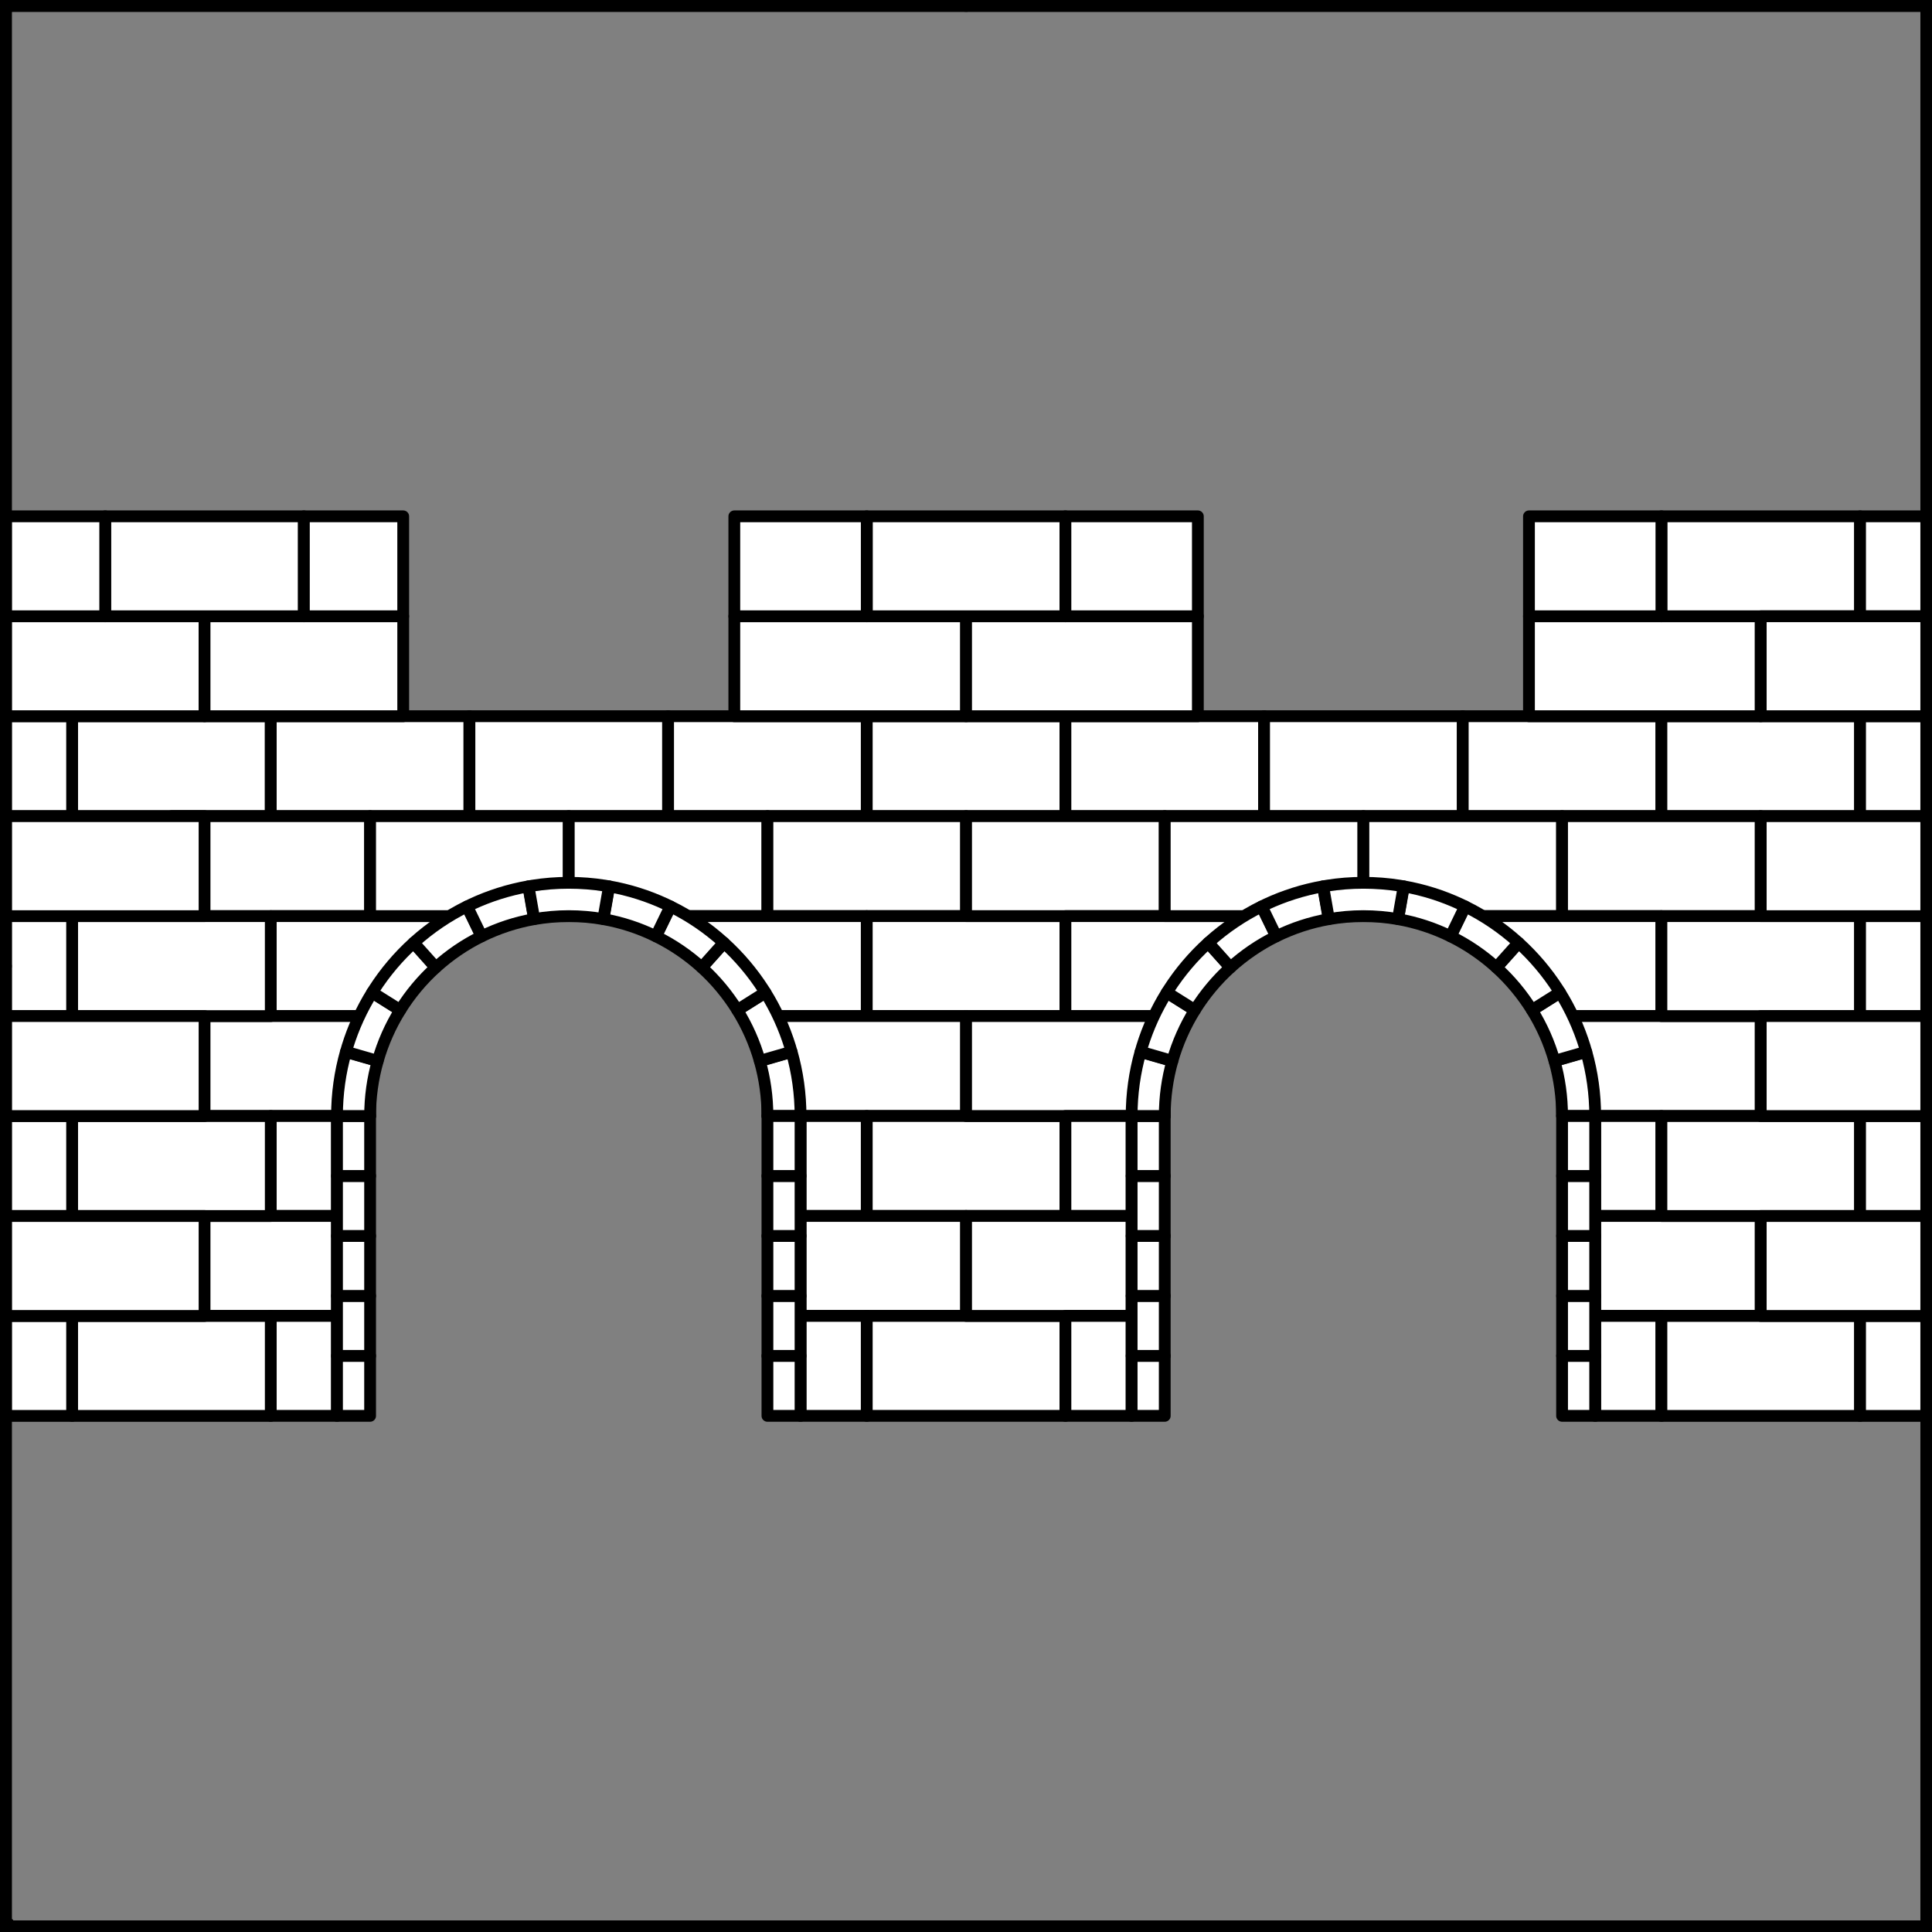 <?xml version="1.0" encoding="UTF-8" standalone="no"?>
<!DOCTYPE svg PUBLIC "-//W3C//DTD SVG 1.1//EN" "http://www.w3.org/Graphics/SVG/1.1/DTD/svg11.dtd">
<svg version="1.1" xmlns:dc="http://purl.org/dc/elements/1.1/" xmlns="http://www.w3.org/2000/svg" xmlns:xl="http://www.w3.org/1999/xlink" viewBox="425.5 65.5 327.938 327.938" width="327.938" height="327.938">
  <rect x="425.5" y="65.5" width="327.938" height="327.938" fill="#808080" stroke="none"/>
  <defs>
    <clipPath id="artboard_clip_path">
      <path d="M 425.5 65.5 L 753.438 65.5 L 753.438 393.438 L 425.5 393.438 Z"/>
    </clipPath>
  </defs>
  <g id="Bridge_Throughout_of_Two_Arches" stroke="none" stroke-dasharray="none" fill="none" stroke-opacity="1" fill-opacity="1">
    <title>Bridge Throughout of Two Arches</title>
    <g id="Bridge_Throughout_of_Two_Arches_Layer_3" clip-path="url(#artboard_clip_path)">
      <title>Layer 3</title>
      <g id="Graphic_138">
        <rect x="437.74" y="187.071" width="33.721" height="16.965" fill="#FFFFFF"/>
        <rect x="437.74" y="187.071" width="33.721" height="16.965" stroke="black" stroke-linecap="round" stroke-linejoin="round" stroke-width="2"/>
      </g>
      <g id="Graphic_139">
        <rect x="426.5" y="187.071" width="11.24" height="16.965" fill="#FFFFFF"/>
        <rect x="426.5" y="187.071" width="11.24" height="16.965" stroke="black" stroke-linecap="round" stroke-linejoin="round" stroke-width="2"/>
      </g>
      <g id="Graphic_140">
        <rect x="471.461" y="187.071" width="33.721" height="16.965" fill="#FFFFFF"/>
        <rect x="471.461" y="187.071" width="33.721" height="16.965" stroke="black" stroke-linecap="round" stroke-linejoin="round" stroke-width="2"/>
      </g>
      <g id="Graphic_141">
        <rect x="505.182" y="187.071" width="33.721" height="16.965" fill="#FFFFFF"/>
        <rect x="505.182" y="187.071" width="33.721" height="16.965" stroke="black" stroke-linecap="round" stroke-linejoin="round" stroke-width="2"/>
      </g>
      <g id="Graphic_142">
        <rect x="538.903" y="187.071" width="33.721" height="16.965" fill="#FFFFFF"/>
        <rect x="538.903" y="187.071" width="33.721" height="16.965" stroke="black" stroke-linecap="round" stroke-linejoin="round" stroke-width="2"/>
      </g>
      <g id="Graphic_143">
        <rect x="572.624" y="187.071" width="33.721" height="16.965" fill="#FFFFFF"/>
        <rect x="572.624" y="187.071" width="33.721" height="16.965" stroke="black" stroke-linecap="round" stroke-linejoin="round" stroke-width="2"/>
      </g>
      <g id="Graphic_144">
        <rect x="606.345" y="187.071" width="33.721" height="16.965" fill="#FFFFFF"/>
        <rect x="606.345" y="187.071" width="33.721" height="16.965" stroke="black" stroke-linecap="round" stroke-linejoin="round" stroke-width="2"/>
      </g>
      <g id="Graphic_145">
        <rect x="640.066" y="187.071" width="33.721" height="16.965" fill="#FFFFFF"/>
        <rect x="640.066" y="187.071" width="33.721" height="16.965" stroke="black" stroke-linecap="round" stroke-linejoin="round" stroke-width="2"/>
      </g>
      <g id="Graphic_146">
        <rect x="673.787" y="187.071" width="33.721" height="16.965" fill="#FFFFFF"/>
        <rect x="673.787" y="187.071" width="33.721" height="16.965" stroke="black" stroke-linecap="round" stroke-linejoin="round" stroke-width="2"/>
      </g>
      <g id="Graphic_147">
        <rect x="707.508" y="187.071" width="33.721" height="16.965" fill="#FFFFFF"/>
        <rect x="707.508" y="187.071" width="33.721" height="16.965" stroke="black" stroke-linecap="round" stroke-linejoin="round" stroke-width="2"/>
      </g>
      <g id="Graphic_148">
        <rect x="454.601" y="204.037" width="33.721" height="16.965" fill="#FFFFFF"/>
        <rect x="454.601" y="204.037" width="33.721" height="16.965" stroke="black" stroke-linecap="round" stroke-linejoin="round" stroke-width="2"/>
      </g>
      <g id="Graphic_150">
        <path d="M 471.461 221.002 L 505.182 221.002 L 488.322 237.967 L 471.461 237.967 Z" fill="#FFFFFF"/>
        <path d="M 471.461 221.002 L 505.182 221.002 L 488.322 237.967 L 471.461 237.967 Z" stroke="black" stroke-linecap="round" stroke-linejoin="round" stroke-width="2"/>
      </g>
      <g id="Graphic_151">
        <rect x="488.322" y="204.037" width="33.721" height="16.965" fill="#FFFFFF"/>
        <rect x="488.322" y="204.037" width="33.721" height="16.965" stroke="black" stroke-linecap="round" stroke-linejoin="round" stroke-width="2"/>
      </g>
      <g id="Graphic_152">
        <rect x="522.043" y="204.037" width="33.721" height="16.965" fill="#FFFFFF"/>
        <rect x="522.043" y="204.037" width="33.721" height="16.965" stroke="black" stroke-linecap="round" stroke-linejoin="round" stroke-width="2"/>
      </g>
      <g id="Graphic_153">
        <rect x="555.764" y="204.037" width="33.721" height="16.965" fill="#FFFFFF"/>
        <rect x="555.764" y="204.037" width="33.721" height="16.965" stroke="black" stroke-linecap="round" stroke-linejoin="round" stroke-width="2"/>
      </g>
      <g id="Graphic_154">
        <path d="M 538.903 221.002 L 572.624 221.002 L 572.624 237.967 L 555.764 237.967 Z" fill="#FFFFFF"/>
        <path d="M 538.903 221.002 L 572.624 221.002 L 572.624 237.967 L 555.764 237.967 Z" stroke="black" stroke-linecap="round" stroke-linejoin="round" stroke-width="2"/>
      </g>
      <g id="Graphic_155">
        <rect x="572.624" y="221.002" width="33.721" height="16.965" fill="#FFFFFF"/>
        <rect x="572.624" y="221.002" width="33.721" height="16.965" stroke="black" stroke-linecap="round" stroke-linejoin="round" stroke-width="2"/>
      </g>
      <g id="Graphic_157">
        <rect x="454.601" y="237.967" width="33.721" height="16.965" fill="#FFFFFF"/>
        <rect x="454.601" y="237.967" width="33.721" height="16.965" stroke="black" stroke-linecap="round" stroke-linejoin="round" stroke-width="2"/>
      </g>
      <g id="Graphic_158">
        <rect x="471.461" y="254.932" width="11.24" height="16.965" fill="#FFFFFF"/>
        <rect x="471.461" y="254.932" width="11.24" height="16.965" stroke="black" stroke-linecap="round" stroke-linejoin="round" stroke-width="2"/>
      </g>
      <g id="Graphic_159">
        <rect x="555.764" y="237.967" width="33.721" height="16.965" fill="#FFFFFF"/>
        <rect x="555.764" y="237.967" width="33.721" height="16.965" stroke="black" stroke-linecap="round" stroke-linejoin="round" stroke-width="2"/>
      </g>
      <g id="Graphic_160">
        <rect x="561.384" y="254.932" width="11.24" height="16.965" fill="#FFFFFF"/>
        <rect x="561.384" y="254.932" width="11.24" height="16.965" stroke="black" stroke-linecap="round" stroke-linejoin="round" stroke-width="2"/>
      </g>
      <g id="Graphic_161">
        <rect x="572.624" y="254.932" width="33.721" height="16.965" fill="#FFFFFF"/>
        <rect x="572.624" y="254.932" width="33.721" height="16.965" stroke="black" stroke-linecap="round" stroke-linejoin="round" stroke-width="2"/>
      </g>
      <g id="Graphic_163">
        <rect x="454.601" y="271.897" width="28.101" height="16.965" fill="#FFFFFF"/>
        <rect x="454.601" y="271.897" width="28.101" height="16.965" stroke="black" stroke-linecap="round" stroke-linejoin="round" stroke-width="2"/>
      </g>
      <g id="Graphic_164">
        <rect x="471.461" y="288.863" width="11.24" height="16.965" fill="#FFFFFF"/>
        <rect x="471.461" y="288.863" width="11.24" height="16.965" stroke="black" stroke-linecap="round" stroke-linejoin="round" stroke-width="2"/>
      </g>
      <g id="Graphic_165">
        <rect x="561.384" y="271.897" width="28.101" height="16.965" fill="#FFFFFF"/>
        <rect x="561.384" y="271.897" width="28.101" height="16.965" stroke="black" stroke-linecap="round" stroke-linejoin="round" stroke-width="2"/>
      </g>
      <g id="Graphic_166">
        <rect x="561.384" y="288.863" width="11.24" height="16.965" fill="#FFFFFF"/>
        <rect x="561.384" y="288.863" width="11.24" height="16.965" stroke="black" stroke-linecap="round" stroke-linejoin="round" stroke-width="2"/>
      </g>
      <g id="Graphic_167">
        <rect x="572.624" y="288.863" width="33.721" height="16.965" fill="#FFFFFF"/>
        <rect x="572.624" y="288.863" width="33.721" height="16.965" stroke="black" stroke-linecap="round" stroke-linejoin="round" stroke-width="2"/>
      </g>
      <g id="Graphic_168">
        <rect x="482.702" y="295.649" width="5.62" height="10.179" fill="#FFFFFF"/>
        <rect x="482.702" y="295.649" width="5.62" height="10.179" stroke="black" stroke-linecap="round" stroke-linejoin="round" stroke-width="2"/>
      </g>
      <g id="Graphic_169">
        <rect x="482.702" y="285.469" width="5.62" height="10.179" fill="#FFFFFF"/>
        <rect x="482.702" y="285.469" width="5.62" height="10.179" stroke="black" stroke-linecap="round" stroke-linejoin="round" stroke-width="2"/>
      </g>
      <g id="Graphic_170">
        <rect x="482.702" y="275.29" width="5.62" height="10.179" fill="#FFFFFF"/>
        <rect x="482.702" y="275.29" width="5.62" height="10.179" stroke="black" stroke-linecap="round" stroke-linejoin="round" stroke-width="2"/>
      </g>
      <g id="Graphic_171">
        <rect x="482.702" y="265.111" width="5.62" height="10.179" fill="#FFFFFF"/>
        <rect x="482.702" y="265.111" width="5.62" height="10.179" stroke="black" stroke-linecap="round" stroke-linejoin="round" stroke-width="2"/>
      </g>
      <g id="Graphic_172">
        <rect x="482.702" y="254.932" width="5.62" height="10.179" fill="#FFFFFF"/>
        <rect x="482.702" y="254.932" width="5.62" height="10.179" stroke="black" stroke-linecap="round" stroke-linejoin="round" stroke-width="2"/>
      </g>
      <g id="Graphic_173">
        <path d="M 488.322 254.932 C 488.322 251.699 488.771 248.571 489.611 245.608 L 484.205 244.054 C 483.226 247.511 482.702 251.16 482.702 254.932 Z" fill="#FFFFFF"/>
        <path d="M 488.322 254.932 C 488.322 251.699 488.771 248.571 489.611 245.608 L 484.205 244.054 C 483.226 247.511 482.702 251.16 482.702 254.932 Z" stroke="black" stroke-linecap="round" stroke-linejoin="round" stroke-width="2"/>
      </g>
      <g id="Graphic_174">
        <path d="M 489.62 245.577 C 490.492 242.511 491.782 239.622 493.425 236.977 L 488.655 233.984 C 486.896 236.817 485.483 239.889 484.476 243.142 L 484.226 244.021 Z" fill="#FFFFFF"/>
        <path d="M 489.62 245.577 C 490.492 242.511 491.782 239.622 493.425 236.977 L 488.655 233.984 C 486.896 236.817 485.483 239.889 484.476 243.142 L 484.226 244.021 Z" stroke="black" stroke-linecap="round" stroke-linejoin="round" stroke-width="2"/>
      </g>
      <g id="Graphic_175">
        <path d="M 493.442 236.949 C 495.108 234.272 497.135 231.845 499.455 229.738 L 495.69 225.539 C 493.133 227.862 490.881 230.517 489.001 233.438 L 488.679 233.955 Z" fill="#FFFFFF"/>
        <path d="M 493.442 236.949 C 495.108 234.272 497.135 231.845 499.455 229.738 L 495.69 225.539 C 493.133 227.862 490.881 230.517 489.001 233.438 L 488.679 233.955 Z" stroke="black" stroke-linecap="round" stroke-linejoin="round" stroke-width="2"/>
      </g>
      <g id="Graphic_176">
        <path d="M 499.479 229.717 C 501.794 227.618 504.4 225.837 507.228 224.443 L 504.759 219.362 C 501.512 220.962 498.516 222.999 495.848 225.397 L 495.718 225.514 Z" fill="#FFFFFF"/>
        <path d="M 499.479 229.717 C 501.794 227.618 504.4 225.837 507.228 224.443 L 504.759 219.362 C 501.512 220.962 498.516 222.999 495.848 225.397 L 495.718 225.514 Z" stroke="black" stroke-linecap="round" stroke-linejoin="round" stroke-width="2"/>
      </g>
      <g id="Graphic_177">
        <path d="M 507.257 224.429 C 510.031 223.065 513.018 222.073 516.154 221.517 L 515.173 215.948 C 511.806 216.545 508.587 217.572 505.573 218.972 L 504.797 219.353 Z" fill="#FFFFFF"/>
        <path d="M 507.257 224.429 C 510.031 223.065 513.018 222.073 516.154 221.517 L 515.173 215.948 C 511.806 216.545 508.587 217.572 505.573 218.972 L 504.797 219.353 Z" stroke="black" stroke-linecap="round" stroke-linejoin="round" stroke-width="2"/>
      </g>
      <g id="Graphic_178">
        <path d="M 554.474 245.608 C 555.314 248.571 555.764 251.699 555.764 254.932 L 561.384 254.932 C 561.384 251.16 560.859 247.511 559.88 244.054 Z" fill="#FFFFFF"/>
        <path d="M 554.474 245.608 C 555.314 248.571 555.764 251.699 555.764 254.932 L 561.384 254.932 C 561.384 251.16 560.859 247.511 559.88 244.054 Z" stroke="black" stroke-linecap="round" stroke-linejoin="round" stroke-width="2"/>
      </g>
      <g id="Graphic_179">
        <path d="M 550.66 236.977 C 552.303 239.622 553.593 242.511 554.466 245.577 L 559.86 244.021 L 559.609 243.142 C 558.602 239.889 557.189 236.817 555.43 233.984 Z" fill="#FFFFFF"/>
        <path d="M 550.66 236.977 C 552.303 239.622 553.593 242.511 554.466 245.577 L 559.86 244.021 L 559.609 243.142 C 558.602 239.889 557.189 236.817 555.43 233.984 Z" stroke="black" stroke-linecap="round" stroke-linejoin="round" stroke-width="2"/>
      </g>
      <g id="Graphic_180">
        <path d="M 544.63 229.738 C 546.95 231.845 548.977 234.272 550.643 236.949 L 555.406 233.955 L 555.084 233.438 C 553.204 230.517 550.952 227.862 548.395 225.539 Z" fill="#FFFFFF"/>
        <path d="M 544.63 229.738 C 546.95 231.845 548.977 234.272 550.643 236.949 L 555.406 233.955 L 555.084 233.438 C 553.204 230.517 550.952 227.862 548.395 225.539 Z" stroke="black" stroke-linecap="round" stroke-linejoin="round" stroke-width="2"/>
      </g>
      <g id="Graphic_181">
        <path d="M 536.857 224.443 C 539.685 225.837 542.291 227.618 544.606 229.717 L 548.367 225.514 C 548.324 225.475 548.281 225.436 548.237 225.397 C 545.569 222.999 542.573 220.962 539.326 219.362 Z" fill="#FFFFFF"/>
        <path d="M 536.857 224.443 C 539.685 225.837 542.291 227.618 544.606 229.717 L 548.367 225.514 C 548.324 225.475 548.281 225.436 548.237 225.397 C 545.569 222.999 542.573 220.962 539.326 219.362 Z" stroke="black" stroke-linecap="round" stroke-linejoin="round" stroke-width="2"/>
      </g>
      <g id="Graphic_182">
        <path d="M 527.931 221.517 C 531.067 222.073 534.055 223.065 536.828 224.429 L 539.289 219.353 L 538.512 218.972 C 535.498 217.572 532.279 216.545 528.912 215.948 Z" fill="#FFFFFF"/>
        <path d="M 527.931 221.517 C 531.067 222.073 534.055 223.065 536.828 224.429 L 539.289 219.353 L 538.512 218.972 C 535.498 217.572 532.279 216.545 528.912 215.948 Z" stroke="black" stroke-linecap="round" stroke-linejoin="round" stroke-width="2"/>
      </g>
      <g id="Graphic_183">
        <path d="M 516.186 221.512 C 518.088 221.177 520.045 221.002 522.043 221.002 C 524.04 221.002 525.997 221.177 527.899 221.512 L 528.874 215.948 L 528.212 215.831 C 526.202 215.512 524.142 215.347 522.043 215.347 C 519.944 215.347 517.883 215.512 515.873 215.831 L 515.211 215.948 Z" fill="#FFFFFF"/>
        <path d="M 516.186 221.512 C 518.088 221.177 520.045 221.002 522.043 221.002 C 524.04 221.002 525.997 221.177 527.899 221.512 L 528.874 215.948 L 528.212 215.831 C 526.202 215.512 524.142 215.347 522.043 215.347 C 519.944 215.347 517.883 215.512 515.873 215.831 L 515.211 215.948 Z" stroke="black" stroke-linecap="round" stroke-linejoin="round" stroke-width="2"/>
      </g>
      <g id="Graphic_184">
        <rect x="555.764" y="295.649" width="5.62" height="10.179" fill="#FFFFFF"/>
        <rect x="555.764" y="295.649" width="5.62" height="10.179" stroke="black" stroke-linecap="round" stroke-linejoin="round" stroke-width="2"/>
      </g>
      <g id="Graphic_185">
        <rect x="555.764" y="285.469" width="5.62" height="10.179" fill="#FFFFFF"/>
        <rect x="555.764" y="285.469" width="5.62" height="10.179" stroke="black" stroke-linecap="round" stroke-linejoin="round" stroke-width="2"/>
      </g>
      <g id="Graphic_186">
        <rect x="555.764" y="275.29" width="5.62" height="10.179" fill="#FFFFFF"/>
        <rect x="555.764" y="275.29" width="5.62" height="10.179" stroke="black" stroke-linecap="round" stroke-linejoin="round" stroke-width="2"/>
      </g>
      <g id="Graphic_187">
        <rect x="555.764" y="265.111" width="5.62" height="10.179" fill="#FFFFFF"/>
        <rect x="555.764" y="265.111" width="5.62" height="10.179" stroke="black" stroke-linecap="round" stroke-linejoin="round" stroke-width="2"/>
      </g>
      <g id="Graphic_188">
        <rect x="555.764" y="254.932" width="5.62" height="10.179" fill="#FFFFFF"/>
        <rect x="555.764" y="254.932" width="5.62" height="10.179" stroke="black" stroke-linecap="round" stroke-linejoin="round" stroke-width="2"/>
      </g>
      <g id="Graphic_189">
        <rect x="589.484" y="204.037" width="33.721" height="16.965" fill="#FFFFFF"/>
        <rect x="589.484" y="204.037" width="33.721" height="16.965" stroke="black" stroke-linecap="round" stroke-linejoin="round" stroke-width="2"/>
      </g>
      <g id="Graphic_190">
        <path d="M 606.345 221.002 L 640.066 221.002 L 623.205 237.967 L 606.345 237.967 Z" fill="#FFFFFF"/>
        <path d="M 606.345 221.002 L 640.066 221.002 L 623.205 237.967 L 606.345 237.967 Z" stroke="black" stroke-linecap="round" stroke-linejoin="round" stroke-width="2"/>
      </g>
      <g id="Graphic_191">
        <rect x="623.205" y="204.037" width="33.721" height="16.965" fill="#FFFFFF"/>
        <rect x="623.205" y="204.037" width="33.721" height="16.965" stroke="black" stroke-linecap="round" stroke-linejoin="round" stroke-width="2"/>
      </g>
      <g id="Graphic_192">
        <rect x="656.926" y="204.037" width="33.721" height="16.965" fill="#FFFFFF"/>
        <rect x="656.926" y="204.037" width="33.721" height="16.965" stroke="black" stroke-linecap="round" stroke-linejoin="round" stroke-width="2"/>
      </g>
      <g id="Graphic_193">
        <rect x="690.647" y="204.037" width="33.721" height="16.965" fill="#FFFFFF"/>
        <rect x="690.647" y="204.037" width="33.721" height="16.965" stroke="black" stroke-linecap="round" stroke-linejoin="round" stroke-width="2"/>
      </g>
      <g id="Graphic_194">
        <path d="M 673.787 221.002 L 707.508 221.002 L 707.508 237.967 L 690.647 237.967 Z" fill="#FFFFFF"/>
        <path d="M 673.787 221.002 L 707.508 221.002 L 707.508 237.967 L 690.647 237.967 Z" stroke="black" stroke-linecap="round" stroke-linejoin="round" stroke-width="2"/>
      </g>
      <g id="Graphic_195">
        <rect x="589.484" y="237.967" width="33.721" height="16.965" fill="#FFFFFF"/>
        <rect x="589.484" y="237.967" width="33.721" height="16.965" stroke="black" stroke-linecap="round" stroke-linejoin="round" stroke-width="2"/>
      </g>
      <g id="Graphic_196">
        <rect x="606.345" y="254.932" width="11.24" height="16.965" fill="#FFFFFF"/>
        <rect x="606.345" y="254.932" width="11.24" height="16.965" stroke="black" stroke-linecap="round" stroke-linejoin="round" stroke-width="2"/>
      </g>
      <g id="Graphic_197">
        <rect x="690.647" y="237.967" width="33.721" height="16.965" fill="#FFFFFF"/>
        <rect x="690.647" y="237.967" width="33.721" height="16.965" stroke="black" stroke-linecap="round" stroke-linejoin="round" stroke-width="2"/>
      </g>
      <g id="Graphic_198">
        <rect x="696.267" y="254.932" width="11.24" height="16.965" fill="#FFFFFF"/>
        <rect x="696.267" y="254.932" width="11.24" height="16.965" stroke="black" stroke-linecap="round" stroke-linejoin="round" stroke-width="2"/>
      </g>
      <g id="Graphic_199">
        <rect x="589.484" y="271.897" width="28.101" height="16.965" fill="#FFFFFF"/>
        <rect x="589.484" y="271.897" width="28.101" height="16.965" stroke="black" stroke-linecap="round" stroke-linejoin="round" stroke-width="2"/>
      </g>
      <g id="Graphic_200">
        <rect x="606.345" y="288.863" width="11.24" height="16.965" fill="#FFFFFF"/>
        <rect x="606.345" y="288.863" width="11.24" height="16.965" stroke="black" stroke-linecap="round" stroke-linejoin="round" stroke-width="2"/>
      </g>
      <g id="Graphic_201">
        <rect x="696.267" y="271.897" width="28.101" height="16.965" fill="#FFFFFF"/>
        <rect x="696.267" y="271.897" width="28.101" height="16.965" stroke="black" stroke-linecap="round" stroke-linejoin="round" stroke-width="2"/>
      </g>
      <g id="Graphic_202">
        <rect x="696.267" y="288.863" width="11.24" height="16.965" fill="#FFFFFF"/>
        <rect x="696.267" y="288.863" width="11.24" height="16.965" stroke="black" stroke-linecap="round" stroke-linejoin="round" stroke-width="2"/>
      </g>
      <g id="Graphic_203">
        <rect x="617.585" y="295.649" width="5.62" height="10.179" fill="#FFFFFF"/>
        <rect x="617.585" y="295.649" width="5.62" height="10.179" stroke="black" stroke-linecap="round" stroke-linejoin="round" stroke-width="2"/>
      </g>
      <g id="Graphic_204">
        <rect x="617.585" y="285.469" width="5.62" height="10.179" fill="#FFFFFF"/>
        <rect x="617.585" y="285.469" width="5.62" height="10.179" stroke="black" stroke-linecap="round" stroke-linejoin="round" stroke-width="2"/>
      </g>
      <g id="Graphic_205">
        <rect x="617.585" y="275.29" width="5.62" height="10.179" fill="#FFFFFF"/>
        <rect x="617.585" y="275.29" width="5.62" height="10.179" stroke="black" stroke-linecap="round" stroke-linejoin="round" stroke-width="2"/>
      </g>
      <g id="Graphic_206">
        <rect x="617.585" y="265.111" width="5.62" height="10.179" fill="#FFFFFF"/>
        <rect x="617.585" y="265.111" width="5.62" height="10.179" stroke="black" stroke-linecap="round" stroke-linejoin="round" stroke-width="2"/>
      </g>
      <g id="Graphic_207">
        <rect x="617.585" y="254.932" width="5.62" height="10.179" fill="#FFFFFF"/>
        <rect x="617.585" y="254.932" width="5.62" height="10.179" stroke="black" stroke-linecap="round" stroke-linejoin="round" stroke-width="2"/>
      </g>
      <g id="Graphic_208">
        <path d="M 623.205 254.932 C 623.205 251.699 623.655 248.571 624.494 245.608 L 619.089 244.054 C 618.11 247.511 617.585 251.16 617.585 254.932 Z" fill="#FFFFFF"/>
        <path d="M 623.205 254.932 C 623.205 251.699 623.655 248.571 624.494 245.608 L 619.089 244.054 C 618.11 247.511 617.585 251.16 617.585 254.932 Z" stroke="black" stroke-linecap="round" stroke-linejoin="round" stroke-width="2"/>
      </g>
      <g id="Graphic_209">
        <path d="M 624.503 245.577 C 625.375 242.511 626.666 239.622 628.308 236.977 L 623.539 233.984 C 621.78 236.817 620.367 239.889 619.36 243.142 L 619.109 244.021 Z" fill="#FFFFFF"/>
        <path d="M 624.503 245.577 C 625.375 242.511 626.666 239.622 628.308 236.977 L 623.539 233.984 C 621.78 236.817 620.367 239.889 619.36 243.142 L 619.109 244.021 Z" stroke="black" stroke-linecap="round" stroke-linejoin="round" stroke-width="2"/>
      </g>
      <g id="Graphic_210">
        <path d="M 628.325 236.949 C 629.992 234.272 632.019 231.845 634.338 229.738 L 630.574 225.539 C 628.017 227.862 625.765 230.517 623.885 233.438 L 623.563 233.955 Z" fill="#FFFFFF"/>
        <path d="M 628.325 236.949 C 629.992 234.272 632.019 231.845 634.338 229.738 L 630.574 225.539 C 628.017 227.862 625.765 230.517 623.885 233.438 L 623.563 233.955 Z" stroke="black" stroke-linecap="round" stroke-linejoin="round" stroke-width="2"/>
      </g>
      <g id="Graphic_211">
        <path d="M 634.362 229.717 C 636.678 227.618 639.283 225.837 642.112 224.443 L 639.643 219.362 C 636.396 220.962 633.4 222.999 630.731 225.397 L 630.602 225.514 Z" fill="#FFFFFF"/>
        <path d="M 634.362 229.717 C 636.678 227.618 639.283 225.837 642.112 224.443 L 639.643 219.362 C 636.396 220.962 633.4 222.999 630.731 225.397 L 630.602 225.514 Z" stroke="black" stroke-linecap="round" stroke-linejoin="round" stroke-width="2"/>
      </g>
      <g id="Graphic_212">
        <path d="M 642.141 224.429 C 644.914 223.065 647.901 222.073 651.038 221.517 L 650.057 215.948 C 646.69 216.545 643.47 217.572 640.457 218.972 L 639.68 219.353 Z" fill="#FFFFFF"/>
        <path d="M 642.141 224.429 C 644.914 223.065 647.901 222.073 651.038 221.517 L 650.057 215.948 C 646.69 216.545 643.47 217.572 640.457 218.972 L 639.68 219.353 Z" stroke="black" stroke-linecap="round" stroke-linejoin="round" stroke-width="2"/>
      </g>
      <g id="Graphic_213">
        <path d="M 689.358 245.608 C 690.198 248.571 690.647 251.699 690.647 254.932 L 696.267 254.932 C 696.267 251.16 695.743 247.511 694.763 244.054 Z" fill="#FFFFFF"/>
        <path d="M 689.358 245.608 C 690.198 248.571 690.647 251.699 690.647 254.932 L 696.267 254.932 C 696.267 251.16 695.743 247.511 694.763 244.054 Z" stroke="black" stroke-linecap="round" stroke-linejoin="round" stroke-width="2"/>
      </g>
      <g id="Graphic_214">
        <path d="M 685.544 236.977 C 687.187 239.622 688.477 242.511 689.349 245.577 L 694.743 244.021 L 694.493 243.142 C 693.486 239.889 692.073 236.817 690.314 233.984 Z" fill="#FFFFFF"/>
        <path d="M 685.544 236.977 C 687.187 239.622 688.477 242.511 689.349 245.577 L 694.743 244.021 L 694.493 243.142 C 693.486 239.889 692.073 236.817 690.314 233.984 Z" stroke="black" stroke-linecap="round" stroke-linejoin="round" stroke-width="2"/>
      </g>
      <g id="Graphic_215">
        <path d="M 679.514 229.738 C 681.833 231.845 683.861 234.272 685.527 236.949 L 690.289 233.955 L 689.968 233.438 C 688.088 230.517 685.835 227.862 683.279 225.539 Z" fill="#FFFFFF"/>
        <path d="M 679.514 229.738 C 681.833 231.845 683.861 234.272 685.527 236.949 L 690.289 233.955 L 689.968 233.438 C 688.088 230.517 685.835 227.862 683.279 225.539 Z" stroke="black" stroke-linecap="round" stroke-linejoin="round" stroke-width="2"/>
      </g>
      <g id="Graphic_216">
        <path d="M 671.741 224.443 C 674.569 225.837 677.175 227.618 679.49 229.717 L 683.25 225.514 C 683.207 225.475 683.164 225.436 683.121 225.397 C 680.452 222.999 677.457 220.962 674.21 219.362 Z" fill="#FFFFFF"/>
        <path d="M 671.741 224.443 C 674.569 225.837 677.175 227.618 679.49 229.717 L 683.25 225.514 C 683.207 225.475 683.164 225.436 683.121 225.397 C 680.452 222.999 677.457 220.962 674.21 219.362 Z" stroke="black" stroke-linecap="round" stroke-linejoin="round" stroke-width="2"/>
      </g>
      <g id="Graphic_217">
        <path d="M 662.814 221.517 C 665.951 222.073 668.938 223.065 671.712 224.429 L 674.172 219.353 L 673.395 218.972 C 670.382 217.572 667.163 216.545 663.796 215.948 Z" fill="#FFFFFF"/>
        <path d="M 662.814 221.517 C 665.951 222.073 668.938 223.065 671.712 224.429 L 674.172 219.353 L 673.395 218.972 C 670.382 217.572 667.163 216.545 663.796 215.948 Z" stroke="black" stroke-linecap="round" stroke-linejoin="round" stroke-width="2"/>
      </g>
      <g id="Graphic_218">
        <path d="M 651.07 221.512 C 652.972 221.177 654.929 221.002 656.926 221.002 C 658.924 221.002 660.881 221.177 662.783 221.512 L 663.758 215.948 L 663.096 215.831 C 661.086 215.512 659.025 215.347 656.926 215.347 C 654.827 215.347 652.767 215.512 650.757 215.831 L 650.095 215.948 Z" fill="#FFFFFF"/>
        <path d="M 651.07 221.512 C 652.972 221.177 654.929 221.002 656.926 221.002 C 658.924 221.002 660.881 221.177 662.783 221.512 L 663.758 215.948 L 663.096 215.831 C 661.086 215.512 659.025 215.347 656.926 215.347 C 654.827 215.347 652.767 215.512 650.757 215.831 L 650.095 215.948 Z" stroke="black" stroke-linecap="round" stroke-linejoin="round" stroke-width="2"/>
      </g>
      <g id="Graphic_219">
        <rect x="690.647" y="295.649" width="5.62" height="10.179" fill="#FFFFFF"/>
        <rect x="690.647" y="295.649" width="5.62" height="10.179" stroke="black" stroke-linecap="round" stroke-linejoin="round" stroke-width="2"/>
      </g>
      <g id="Graphic_220">
        <rect x="690.647" y="285.469" width="5.62" height="10.179" fill="#FFFFFF"/>
        <rect x="690.647" y="285.469" width="5.62" height="10.179" stroke="black" stroke-linecap="round" stroke-linejoin="round" stroke-width="2"/>
      </g>
      <g id="Graphic_221">
        <rect x="690.647" y="275.29" width="5.62" height="10.179" fill="#FFFFFF"/>
        <rect x="690.647" y="275.29" width="5.62" height="10.179" stroke="black" stroke-linecap="round" stroke-linejoin="round" stroke-width="2"/>
      </g>
      <g id="Graphic_222">
        <rect x="690.647" y="265.111" width="5.62" height="10.179" fill="#FFFFFF"/>
        <rect x="690.647" y="265.111" width="5.62" height="10.179" stroke="black" stroke-linecap="round" stroke-linejoin="round" stroke-width="2"/>
      </g>
      <g id="Graphic_223">
        <rect x="690.647" y="254.932" width="5.62" height="10.179" fill="#FFFFFF"/>
        <rect x="690.647" y="254.932" width="5.62" height="10.179" stroke="black" stroke-linecap="round" stroke-linejoin="round" stroke-width="2"/>
      </g>
      <g id="Graphic_224">
        <rect x="741.228" y="187.071" width="11.24" height="16.965" fill="#FFFFFF"/>
        <rect x="741.228" y="187.071" width="11.24" height="16.965" stroke="black" stroke-linecap="round" stroke-linejoin="round" stroke-width="2"/>
      </g>
      <g id="Graphic_225">
        <rect x="426.5" y="170.106" width="33.721" height="16.965" fill="#FFFFFF"/>
        <rect x="426.5" y="170.106" width="33.721" height="16.965" stroke="black" stroke-linecap="round" stroke-linejoin="round" stroke-width="2"/>
      </g>
      <g id="Graphic_226">
        <rect x="460.221" y="170.106" width="33.721" height="16.965" fill="#FFFFFF"/>
        <rect x="460.221" y="170.106" width="33.721" height="16.965" stroke="black" stroke-linecap="round" stroke-linejoin="round" stroke-width="2"/>
      </g>
      <g id="Graphic_227">
        <rect x="443.36" y="153.141" width="33.721" height="16.965" fill="#FFFFFF"/>
        <rect x="443.36" y="153.141" width="33.721" height="16.965" stroke="black" stroke-linecap="round" stroke-linejoin="round" stroke-width="2"/>
      </g>
      <g id="Graphic_228">
        <rect x="477.081" y="153.141" width="16.86" height="16.965" fill="#FFFFFF"/>
        <rect x="477.081" y="153.141" width="16.86" height="16.965" stroke="black" stroke-linecap="round" stroke-linejoin="round" stroke-width="2"/>
      </g>
      <g id="Graphic_229">
        <rect x="426.5" y="153.141" width="16.86" height="16.965" fill="#FFFFFF"/>
        <rect x="426.5" y="153.141" width="16.86" height="16.965" stroke="black" stroke-linecap="round" stroke-linejoin="round" stroke-width="2"/>
      </g>
      <g id="Graphic_230">
        <rect x="550.143" y="170.106" width="39.341" height="16.965" fill="#FFFFFF"/>
        <rect x="550.143" y="170.106" width="39.341" height="16.965" stroke="black" stroke-linecap="round" stroke-linejoin="round" stroke-width="2"/>
      </g>
      <g id="Graphic_231">
        <rect x="589.484" y="170.106" width="39.341" height="16.965" fill="#FFFFFF"/>
        <rect x="589.484" y="170.106" width="39.341" height="16.965" stroke="black" stroke-linecap="round" stroke-linejoin="round" stroke-width="2"/>
      </g>
      <g id="Graphic_232">
        <rect x="572.624" y="153.141" width="33.721" height="16.965" fill="#FFFFFF"/>
        <rect x="572.624" y="153.141" width="33.721" height="16.965" stroke="black" stroke-linecap="round" stroke-linejoin="round" stroke-width="2"/>
      </g>
      <g id="Graphic_233">
        <rect x="606.345" y="153.141" width="22.481" height="16.965" fill="#FFFFFF"/>
        <rect x="606.345" y="153.141" width="22.481" height="16.965" stroke="black" stroke-linecap="round" stroke-linejoin="round" stroke-width="2"/>
      </g>
      <g id="Graphic_234">
        <rect x="550.143" y="153.141" width="22.481" height="16.965" fill="#FFFFFF"/>
        <rect x="550.143" y="153.141" width="22.481" height="16.965" stroke="black" stroke-linecap="round" stroke-linejoin="round" stroke-width="2"/>
      </g>
      <g id="Graphic_235">
        <rect x="685.027" y="170.106" width="39.341" height="16.965" fill="#FFFFFF"/>
        <rect x="685.027" y="170.106" width="39.341" height="16.965" stroke="black" stroke-linecap="round" stroke-linejoin="round" stroke-width="2"/>
      </g>
      <g id="Graphic_236">
        <rect x="707.508" y="153.141" width="33.721" height="16.965" fill="#FFFFFF"/>
        <rect x="707.508" y="153.141" width="33.721" height="16.965" stroke="black" stroke-linecap="round" stroke-linejoin="round" stroke-width="2"/>
      </g>
      <g id="Graphic_237">
        <rect x="685.027" y="153.141" width="22.481" height="16.965" fill="#FFFFFF"/>
        <rect x="685.027" y="153.141" width="22.481" height="16.965" stroke="black" stroke-linecap="round" stroke-linejoin="round" stroke-width="2"/>
      </g>
      <g id="Graphic_238">
        <rect x="741.228" y="153.141" width="11.24" height="16.965" fill="#FFFFFF"/>
        <rect x="741.228" y="153.141" width="11.24" height="16.965" stroke="black" stroke-linecap="round" stroke-linejoin="round" stroke-width="2"/>
      </g>
      <g id="Graphic_239">
        <rect x="724.368" y="170.106" width="28.101" height="16.965" fill="#FFFFFF"/>
        <rect x="724.368" y="170.106" width="28.101" height="16.965" stroke="black" stroke-linecap="round" stroke-linejoin="round" stroke-width="2"/>
      </g>
      <g id="Graphic_247">
        <rect x="437.74" y="221.004" width="33.721" height="16.965" fill="#FFFFFF"/>
        <rect x="437.74" y="221.004" width="33.721" height="16.965" stroke="black" stroke-linecap="round" stroke-linejoin="round" stroke-width="2"/>
      </g>
      <g id="Graphic_248">
        <rect x="426.5" y="221.004" width="11.24" height="16.965" fill="#FFFFFF"/>
        <rect x="426.5" y="221.004" width="11.24" height="16.965" stroke="black" stroke-linecap="round" stroke-linejoin="round" stroke-width="2"/>
      </g>
      <g id="Graphic_249">
        <rect x="707.508" y="221.004" width="33.721" height="16.965" fill="#FFFFFF"/>
        <rect x="707.508" y="221.004" width="33.721" height="16.965" stroke="black" stroke-linecap="round" stroke-linejoin="round" stroke-width="2"/>
      </g>
      <g id="Graphic_250">
        <rect x="741.228" y="221.004" width="11.24" height="16.965" fill="#FFFFFF"/>
        <rect x="741.228" y="221.004" width="11.24" height="16.965" stroke="black" stroke-linecap="round" stroke-linejoin="round" stroke-width="2"/>
      </g>
      <g id="Graphic_251">
        <rect x="426.5" y="204.038" width="33.721" height="16.965" fill="#FFFFFF"/>
        <rect x="426.5" y="204.038" width="33.721" height="16.965" stroke="black" stroke-linecap="round" stroke-linejoin="round" stroke-width="2"/>
      </g>
      <g id="Graphic_252">
        <rect x="724.368" y="204.038" width="28.101" height="16.965" fill="#FFFFFF"/>
        <rect x="724.368" y="204.038" width="28.101" height="16.965" stroke="black" stroke-linecap="round" stroke-linejoin="round" stroke-width="2"/>
      </g>
      <g id="Graphic_253">
        <rect x="437.74" y="254.936" width="33.721" height="16.965" fill="#FFFFFF"/>
        <rect x="437.74" y="254.936" width="33.721" height="16.965" stroke="black" stroke-linecap="round" stroke-linejoin="round" stroke-width="2"/>
      </g>
      <g id="Graphic_254">
        <rect x="426.5" y="254.936" width="11.24" height="16.965" fill="#FFFFFF"/>
        <rect x="426.5" y="254.936" width="11.24" height="16.965" stroke="black" stroke-linecap="round" stroke-linejoin="round" stroke-width="2"/>
      </g>
      <g id="Graphic_255">
        <rect x="707.508" y="254.936" width="33.721" height="16.965" fill="#FFFFFF"/>
        <rect x="707.508" y="254.936" width="33.721" height="16.965" stroke="black" stroke-linecap="round" stroke-linejoin="round" stroke-width="2"/>
      </g>
      <g id="Graphic_256">
        <rect x="741.228" y="254.936" width="11.24" height="16.965" fill="#FFFFFF"/>
        <rect x="741.228" y="254.936" width="11.24" height="16.965" stroke="black" stroke-linecap="round" stroke-linejoin="round" stroke-width="2"/>
      </g>
      <g id="Graphic_257">
        <rect x="426.5" y="237.97" width="33.721" height="16.965" fill="#FFFFFF"/>
        <rect x="426.5" y="237.97" width="33.721" height="16.965" stroke="black" stroke-linecap="round" stroke-linejoin="round" stroke-width="2"/>
      </g>
      <g id="Graphic_258">
        <rect x="724.368" y="237.97" width="28.101" height="16.965" fill="#FFFFFF"/>
        <rect x="724.368" y="237.97" width="28.101" height="16.965" stroke="black" stroke-linecap="round" stroke-linejoin="round" stroke-width="2"/>
      </g>
      <g id="Graphic_259">
        <rect x="437.74" y="288.868" width="33.721" height="16.965" fill="#FFFFFF"/>
        <rect x="437.74" y="288.868" width="33.721" height="16.965" stroke="black" stroke-linecap="round" stroke-linejoin="round" stroke-width="2"/>
      </g>
      <g id="Graphic_260">
        <rect x="426.5" y="288.868" width="11.24" height="16.965" fill="#FFFFFF"/>
        <rect x="426.5" y="288.868" width="11.24" height="16.965" stroke="black" stroke-linecap="round" stroke-linejoin="round" stroke-width="2"/>
      </g>
      <g id="Graphic_261">
        <rect x="707.508" y="288.868" width="33.721" height="16.965" fill="#FFFFFF"/>
        <rect x="707.508" y="288.868" width="33.721" height="16.965" stroke="black" stroke-linecap="round" stroke-linejoin="round" stroke-width="2"/>
      </g>
      <g id="Graphic_262">
        <rect x="741.228" y="288.868" width="11.24" height="16.965" fill="#FFFFFF"/>
        <rect x="741.228" y="288.868" width="11.24" height="16.965" stroke="black" stroke-linecap="round" stroke-linejoin="round" stroke-width="2"/>
      </g>
      <g id="Graphic_263">
        <rect x="426.5" y="271.902" width="33.721" height="16.965" fill="#FFFFFF"/>
        <rect x="426.5" y="271.902" width="33.721" height="16.965" stroke="black" stroke-linecap="round" stroke-linejoin="round" stroke-width="2"/>
      </g>
      <g id="Graphic_264">
        <rect x="724.368" y="271.902" width="28.101" height="16.965" fill="#FFFFFF"/>
        <rect x="724.368" y="271.902" width="28.101" height="16.965" stroke="black" stroke-linecap="round" stroke-linejoin="round" stroke-width="2"/>
      </g>
    </g>
    <g id="Esc____Badge_Master_layer" clip-path="url(#artboard_clip_path)">
      <title>Master layer</title>
      <g id="Line_13">
        <line x1="427.5" y1="67.5" x2="420.75" y2="60.75" stroke="black" stroke-linecap="butt" stroke-linejoin="round" stroke-width=".25"/>
      </g>
      <g id="Line_12">
        <line x1="589.5" y1="67.5" x2="589.5" y2="58.5" stroke="black" stroke-linecap="butt" stroke-linejoin="round" stroke-width=".5"/>
      </g>
      <g id="Line_11">
        <line x1="751.5" y1="67.5" x2="758.25" y2="60.75" stroke="black" stroke-linecap="butt" stroke-linejoin="round" stroke-width=".5"/>
      </g>
      <g id="Line_10">
        <line x1="420.75" y1="398.25" x2="427.5" y2="391.5" stroke="black" stroke-linecap="round" stroke-linejoin="round" stroke-width=".5"/>
      </g>
      <g id="Line_9">
        <line x1="758.25" y1="398.25" x2="751.5" y2="391.5" stroke="black" stroke-linecap="butt" stroke-linejoin="round" stroke-width=".5"/>
      </g>
      <g id="Line_8">
        <line x1="589.5" y1="400.5" x2="589.5" y2="391.5" stroke="black" stroke-linecap="butt" stroke-linejoin="round" stroke-width=".5"/>
      </g>
      <g id="Line_7">
        <line x1="427.5" y1="229.5" x2="418.5" y2="229.5" stroke="black" stroke-linecap="butt" stroke-linejoin="round" stroke-width=".5"/>
      </g>
      <g id="Line_6">
        <line x1="760.5" y1="229.5" x2="751.5" y2="229.5" stroke="black" stroke-linecap="butt" stroke-linejoin="round" stroke-width=".5"/>
      </g>
      <g id="Graphic_5">
        <rect x="426.5" y="66.5" width="325.969" height="325.969" stroke="black" stroke-linecap="round" stroke-linejoin="miter" stroke-width="2"/>
      </g>
      <g id="Graphic_4">
        <rect x="426.5" y="66.5" width="325.969" height="325.969" stroke="black" stroke-linecap="round" stroke-linejoin="miter" stroke-width="2"/>
      </g>
    </g>
  </g>
</svg>
